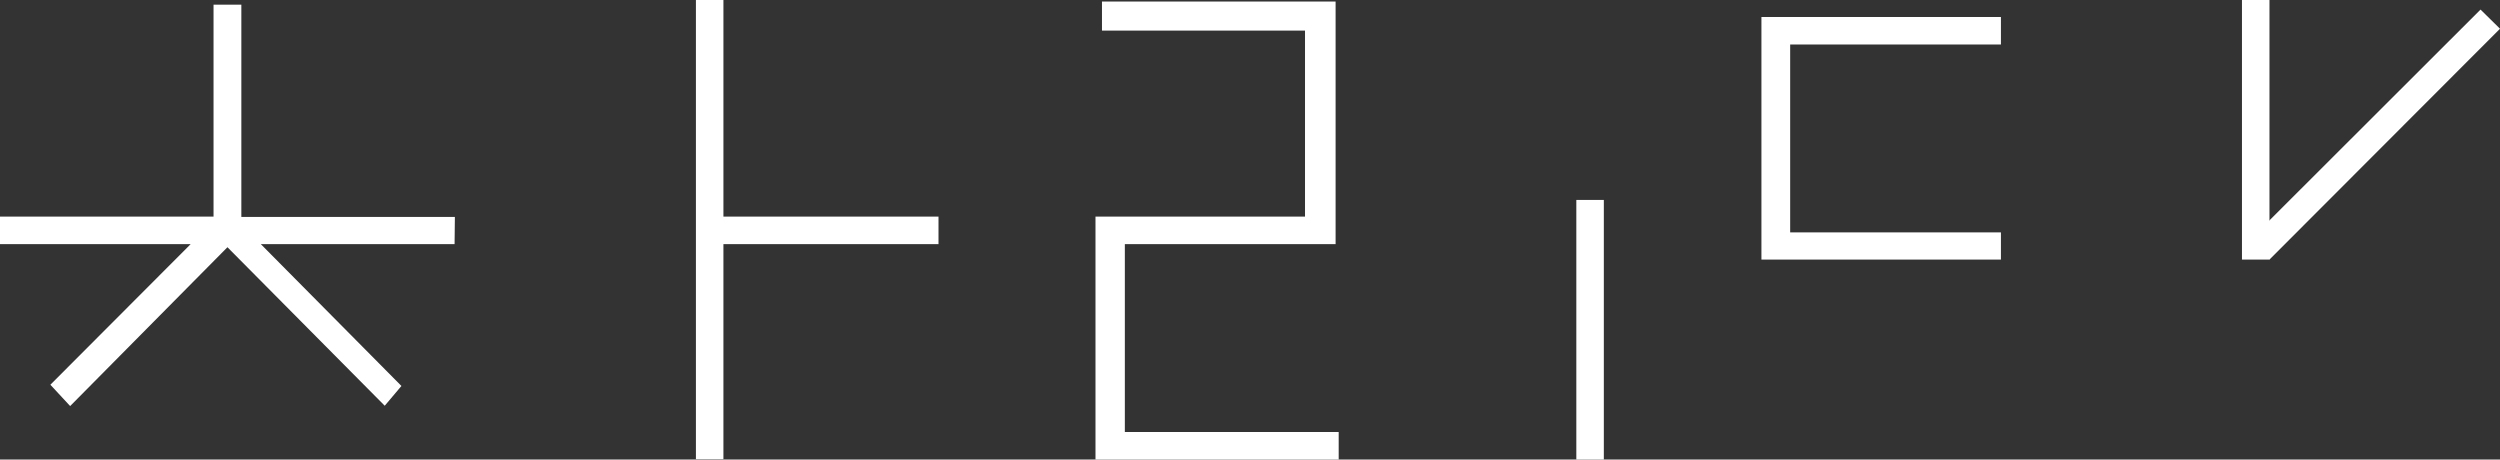 <svg xmlns="http://www.w3.org/2000/svg" xmlns:xlink="http://www.w3.org/1999/xlink" id="Layer_1" x="0px" y="0px" viewBox="0 0 809 148.7" style="enable-background:new 0 0 809 148.7;" xml:space="preserve"><rect x="0" y="0" width="809" height="148.7" fill="#333333" stroke="none"/><style type="text/css">	.st0{fill:#FFFFFF;}</style><g>	<path class="st0" d="M147.1,79H84.4l45.5,45.9l-5.4,6.4L73.6,80l-50.9,51.4l-6.4-6.9L61.7,79H0v-8.9h69.1V1.5h9v68.7h69.1L147.1,79  L147.1,79z M303.7,79h-69.6v69.6h-8.9V0h8.9v70.1h69.6V79z"></path>	<path class="st0" d="M433.1,148.7h-78.6V70.1h67.8V9.9h-65.7V0.5h75.6V79H364v60.8h69.2V148.7z M519,148.7h-8.9v-84h8.9V148.7z"></path>	<path class="st0" d="M734.4,84h-8.9V0h8.9V84z"></path>	<path class="st0" d="M734.4,84l-6.3-6.4l74.6-74.5l6.3,6.2L734.4,84z"></path>	<path class="st0" d="M647.5,84h-77.5V5.5h77.5v8.9h-68.2v60.8h68.2V84z"></path></g></svg>